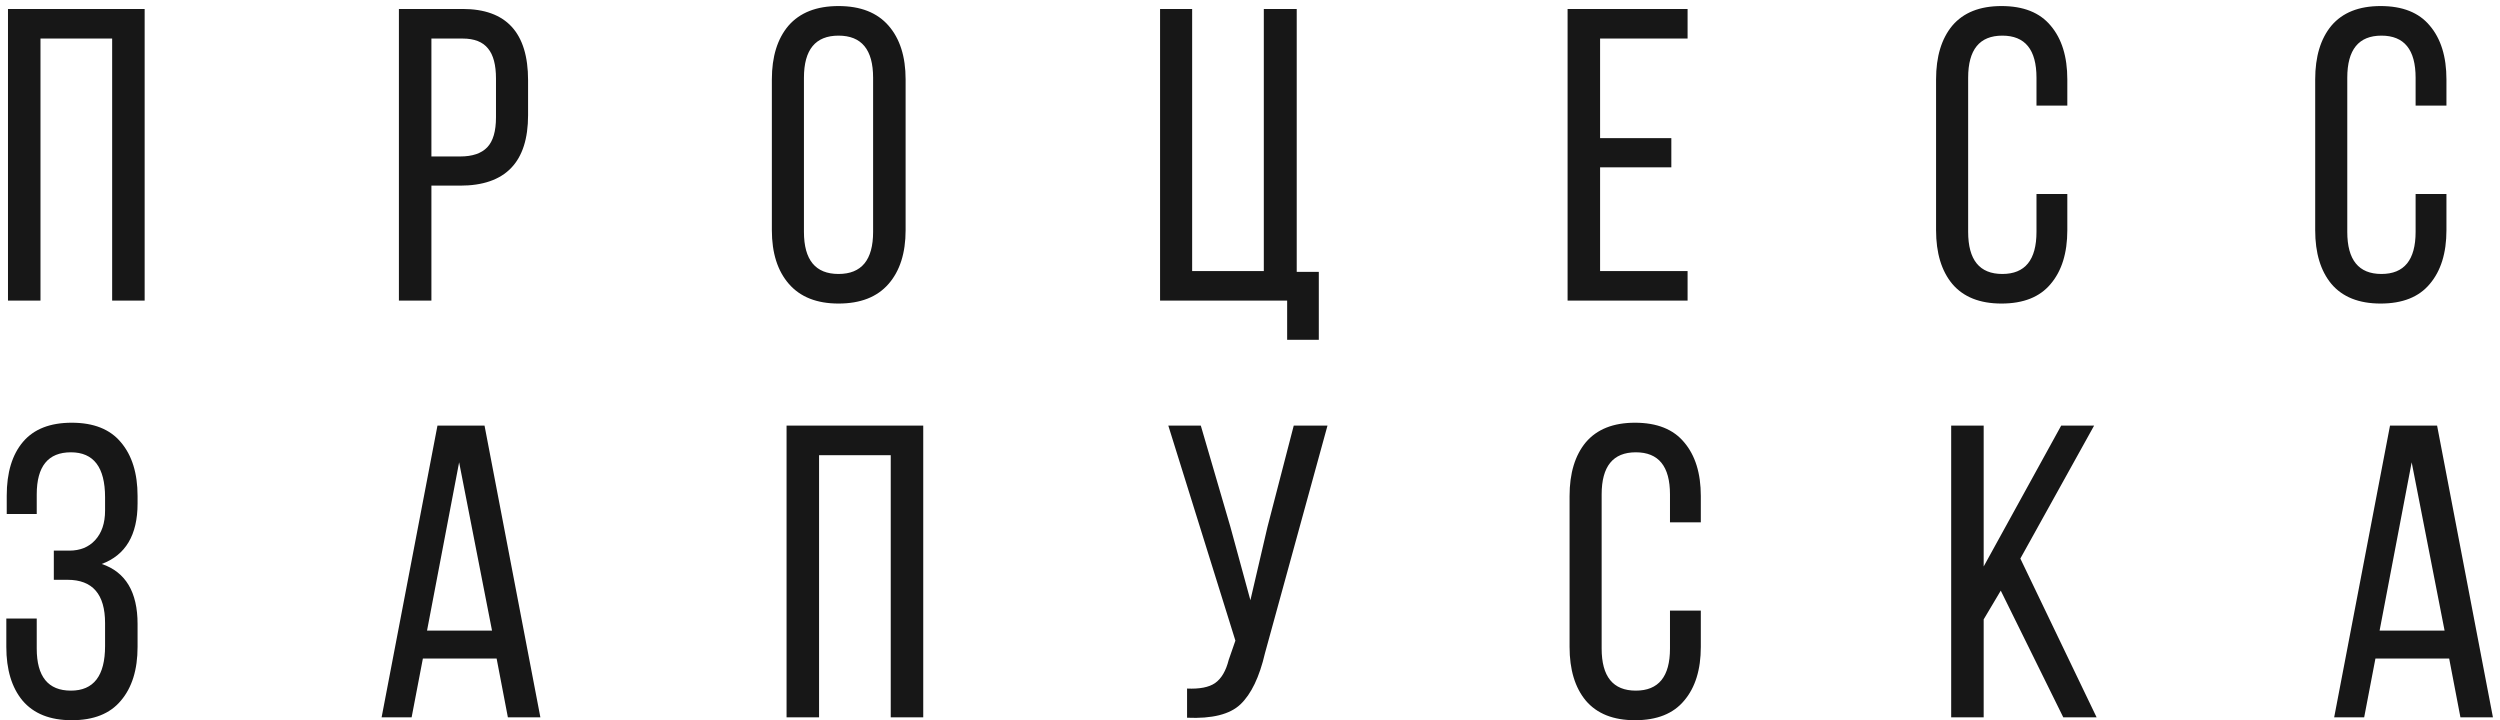 <?xml version="1.0" encoding="UTF-8"?> <svg xmlns="http://www.w3.org/2000/svg" width="288" height="83" viewBox="0 0 288 83" fill="none"> <path d="M12.92 4.441H4.664V34.633H0.92V1.033H16.664V34.633H12.92V4.441ZM45.954 1.033H53.298C58.322 1.033 60.834 3.769 60.834 9.241V13.273C60.834 18.681 58.226 21.385 53.01 21.385H49.698V34.633H45.954V1.033ZM49.698 18.025H53.01C54.418 18.025 55.458 17.673 56.13 16.969C56.802 16.265 57.138 15.113 57.138 13.513V9.049C57.138 7.481 56.834 6.329 56.226 5.593C55.618 4.825 54.642 4.441 53.298 4.441H49.698V18.025ZM88.918 26.521V9.145C88.918 6.521 89.558 4.457 90.838 2.953C92.15 1.449 94.07 0.697 96.598 0.697C99.126 0.697 101.046 1.449 102.358 2.953C103.67 4.457 104.326 6.521 104.326 9.145V26.521C104.326 29.145 103.67 31.209 102.358 32.713C101.046 34.217 99.126 34.969 96.598 34.969C94.102 34.969 92.198 34.217 90.886 32.713C89.574 31.209 88.918 29.145 88.918 26.521ZM92.614 8.953V26.713C92.614 29.945 93.942 31.561 96.598 31.561C99.254 31.561 100.582 29.945 100.582 26.713V8.953C100.582 5.721 99.254 4.105 96.598 4.105C93.942 4.105 92.614 5.721 92.614 8.953ZM151.927 39.145H148.279V34.633H133.639V1.033H137.335V31.225H145.591V1.033H149.383V31.321H151.927V39.145ZM184.33 15.913H192.538V19.273H184.33V31.225H194.41V34.633H180.586V1.033H194.41V4.441H184.33V15.913ZM230.571 0.697C233.099 0.697 234.987 1.449 236.235 2.953C237.515 4.457 238.155 6.521 238.155 9.145V12.169H234.603V8.953C234.603 5.721 233.291 4.105 230.667 4.105C228.043 4.105 226.731 5.721 226.731 8.953V26.713C226.731 29.945 228.043 31.561 230.667 31.561C233.291 31.561 234.603 29.945 234.603 26.713V22.345H238.155V26.521C238.155 29.145 237.515 31.209 236.235 32.713C234.987 34.217 233.099 34.969 230.571 34.969C228.075 34.969 226.187 34.217 224.907 32.713C223.659 31.209 223.035 29.145 223.035 26.521V9.145C223.035 6.521 223.659 4.457 224.907 2.953C226.187 1.449 228.075 0.697 230.571 0.697ZM274.246 0.697C276.774 0.697 278.662 1.449 279.91 2.953C281.19 4.457 281.83 6.521 281.83 9.145V12.169H278.278V8.953C278.278 5.721 276.966 4.105 274.342 4.105C271.718 4.105 270.406 5.721 270.406 8.953V26.713C270.406 29.945 271.718 31.561 274.342 31.561C276.966 31.561 278.278 29.945 278.278 26.713V22.345H281.83V26.521C281.83 29.145 281.19 31.209 279.91 32.713C278.662 34.217 276.774 34.969 274.246 34.969C271.75 34.969 269.862 34.217 268.582 32.713C267.334 31.209 266.71 29.145 266.71 26.521V9.145C266.71 6.521 267.334 4.457 268.582 2.953C269.862 1.449 271.75 0.697 274.246 0.697ZM8.264 48.697C10.792 48.697 12.68 49.449 13.928 50.953C15.208 52.457 15.848 54.521 15.848 57.145V58.009C15.848 61.625 14.472 63.945 11.72 64.969C14.472 65.897 15.848 68.201 15.848 71.881V74.521C15.848 77.145 15.208 79.209 13.928 80.713C12.68 82.217 10.792 82.969 8.264 82.969C5.768 82.969 3.88 82.217 2.6 80.713C1.352 79.209 0.728 77.145 0.728 74.521V71.257H4.232V74.713C4.232 77.945 5.544 79.561 8.168 79.561C10.792 79.561 12.104 77.849 12.104 74.425V71.785C12.104 68.457 10.664 66.793 7.784 66.793H6.2V63.433H7.976C9.224 63.433 10.216 63.033 10.952 62.233C11.72 61.401 12.104 60.265 12.104 58.825V57.289C12.104 53.833 10.792 52.105 8.168 52.105C5.544 52.105 4.232 53.721 4.232 56.953V59.209H0.776V57.097C0.776 54.441 1.4 52.377 2.648 50.905C3.896 49.433 5.768 48.697 8.264 48.697ZM57.211 75.865H48.715L47.419 82.633H43.962L50.395 49.033H55.819L62.251 82.633H58.507L57.211 75.865ZM52.891 53.257L49.194 72.649H56.682L52.891 53.257ZM102.613 52.441H94.356V82.633H90.612V49.033H106.357V82.633H102.613V52.441ZM152.926 49.033L145.726 75.241C145.086 77.993 144.142 79.961 142.894 81.145C141.678 82.297 139.63 82.809 136.75 82.681V79.321C138.19 79.385 139.262 79.177 139.966 78.697C140.702 78.185 141.23 77.289 141.55 76.009L142.318 73.801L134.59 49.033H138.334L141.742 60.697L144.046 69.145L146.014 60.697L149.038 49.033H152.926ZM188.35 48.697C190.878 48.697 192.766 49.449 194.014 50.953C195.294 52.457 195.934 54.521 195.934 57.145V60.169H192.382V56.953C192.382 53.721 191.07 52.105 188.446 52.105C185.822 52.105 184.51 53.721 184.51 56.953V74.713C184.51 77.945 185.822 79.561 188.446 79.561C191.07 79.561 192.382 77.945 192.382 74.713V70.345H195.934V74.521C195.934 77.145 195.294 79.209 194.014 80.713C192.766 82.217 190.878 82.969 188.35 82.969C185.854 82.969 183.966 82.217 182.686 80.713C181.438 79.209 180.814 77.145 180.814 74.521V57.145C180.814 54.521 181.438 52.457 182.686 50.953C183.966 49.449 185.854 48.697 188.35 48.697ZM237.688 82.633L230.488 68.041L228.52 71.353V82.633H224.776V49.033H228.52V65.257L237.448 49.033H241.24L232.744 64.345L241.528 82.633H237.688ZM282.145 75.865H273.649L272.353 82.633H268.897L275.329 49.033H280.753L287.185 82.633H283.441L282.145 75.865ZM277.825 53.257L274.129 72.649H281.617L277.825 53.257Z" fill="#171717"></path> </svg> 